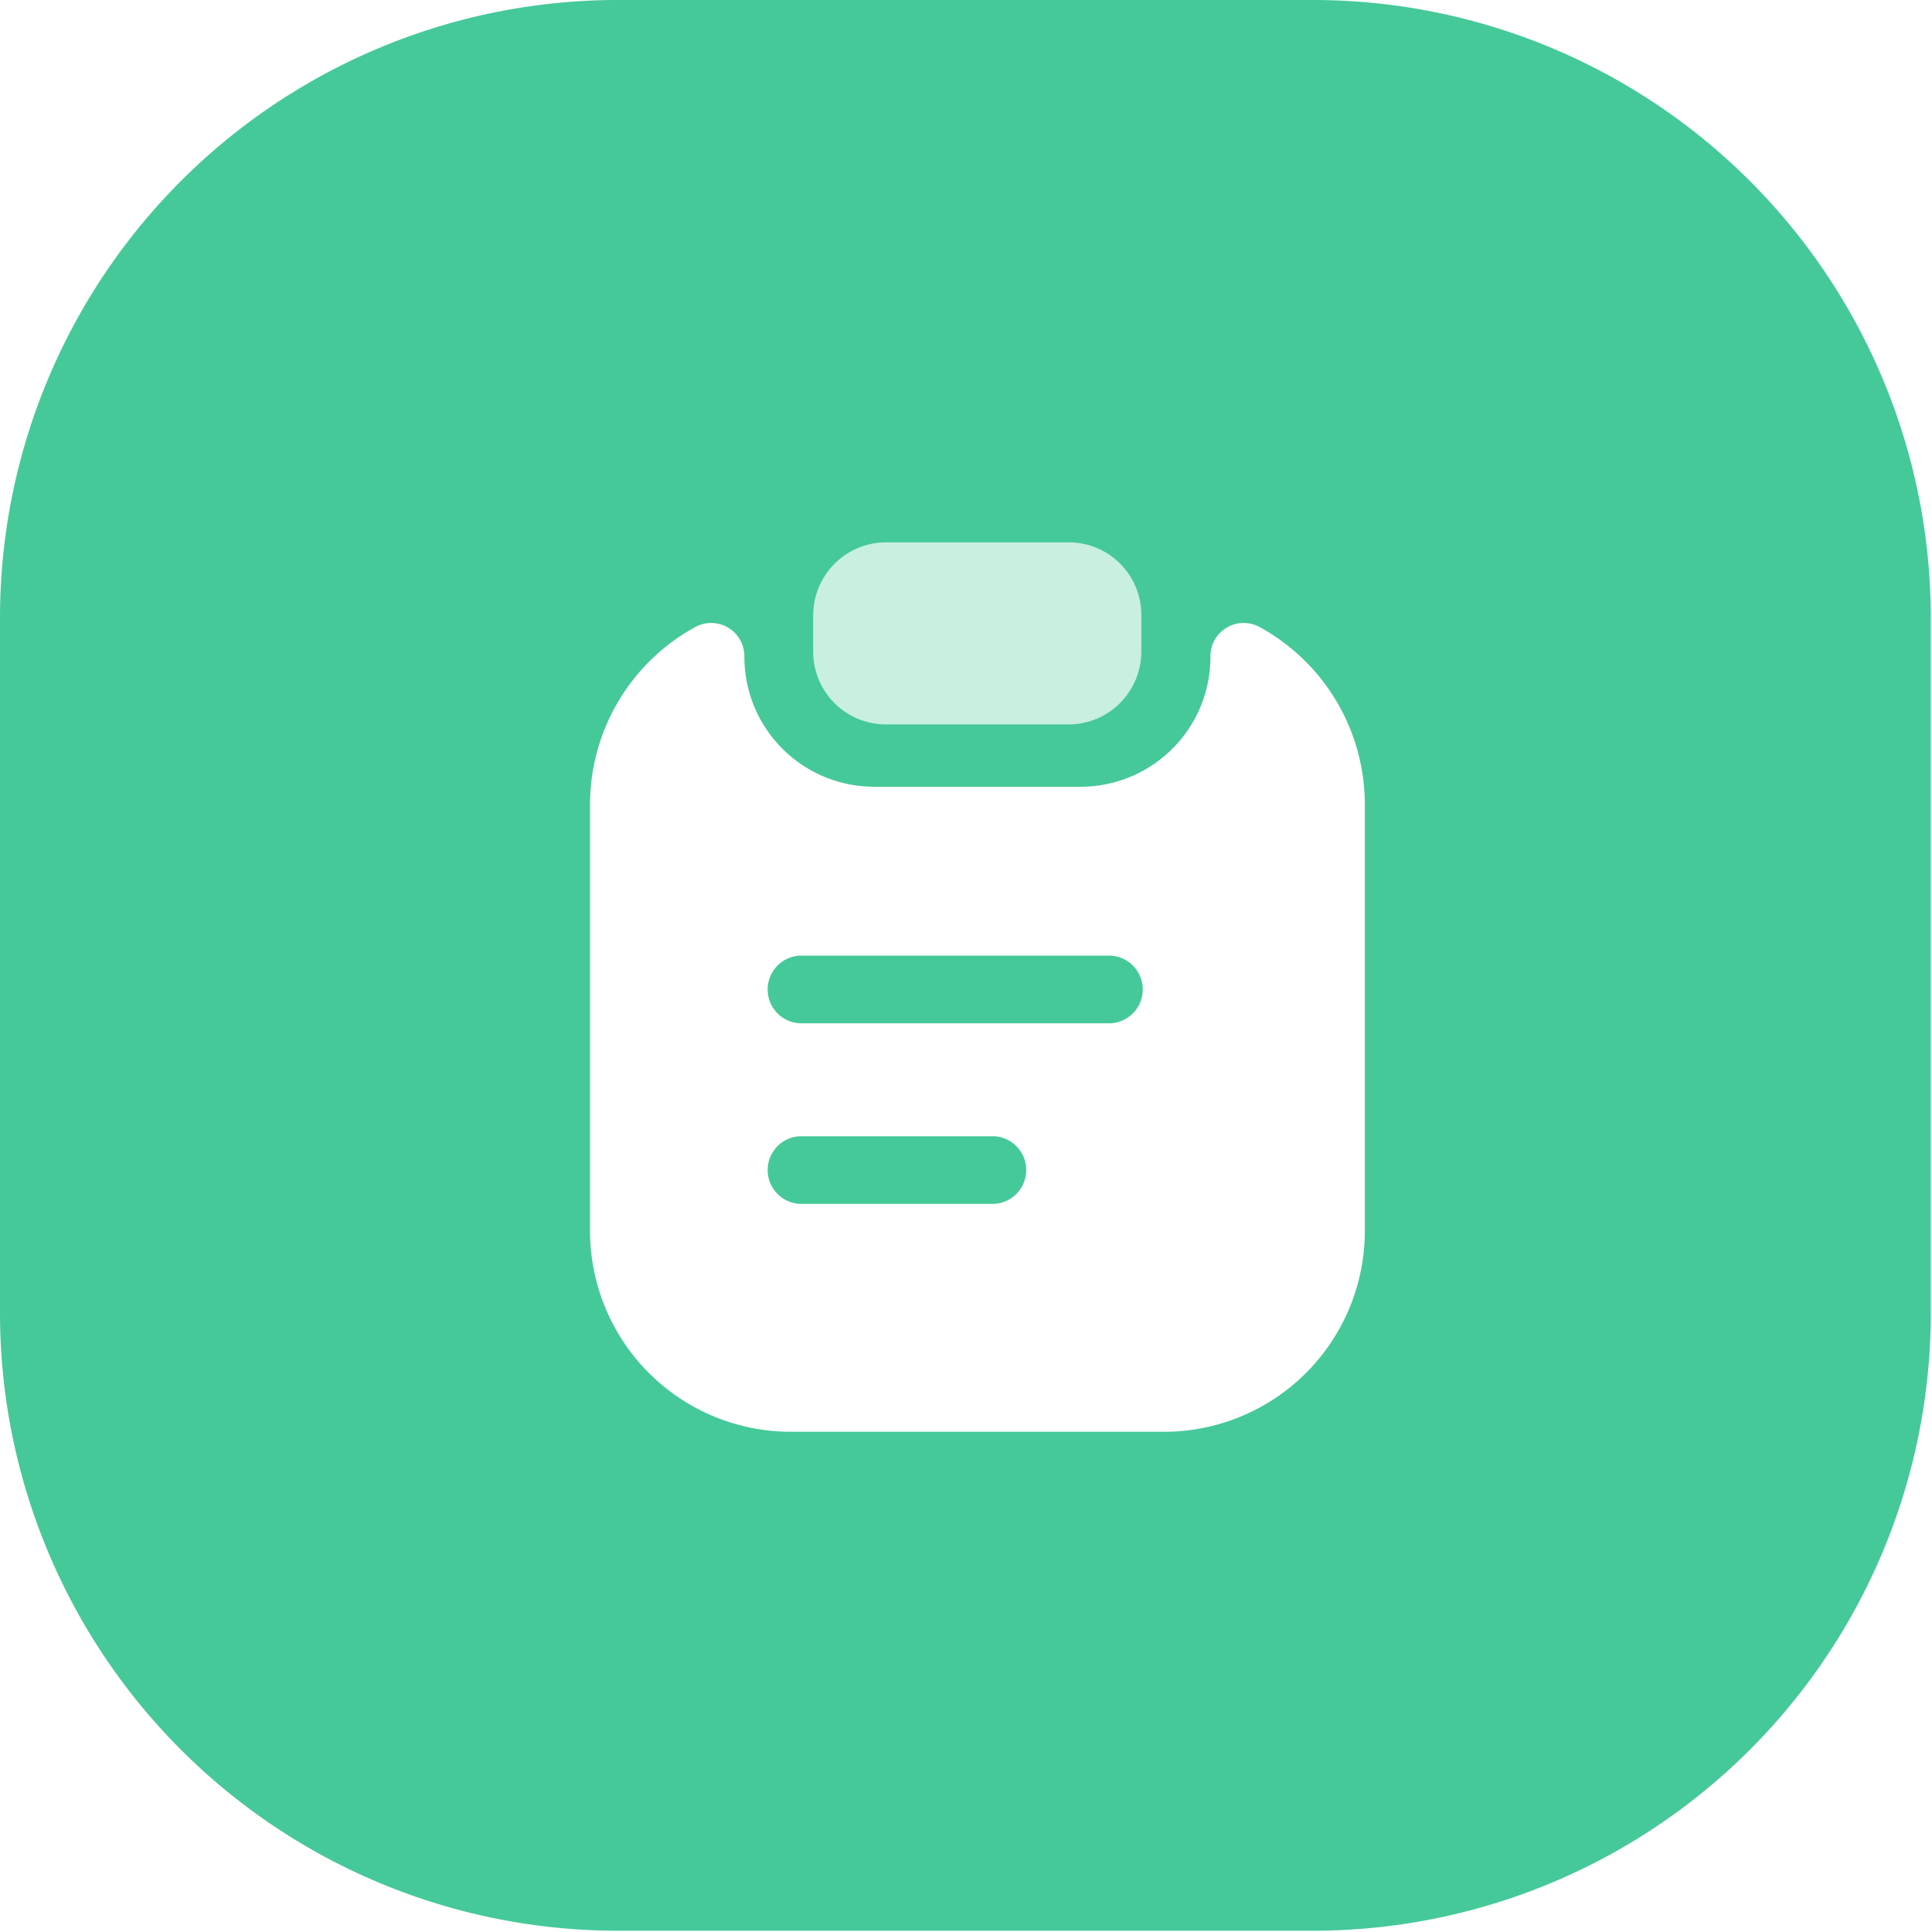 <?xml version="1.0" encoding="UTF-8"?>
<svg xmlns="http://www.w3.org/2000/svg" xmlns:xlink="http://www.w3.org/1999/xlink" width="100" height="100" viewBox="0 0 100 100">
  <rect x="0" y="0" width="100" height="100" fill="#333333" stroke="none"/>
  <defs>
    <clipPath id="clip-Task">
      <rect width="100" height="100"></rect>
    </clipPath>
  </defs>
  <g id="Task" clip-path="url(#clip-Task)">
    <rect width="100" height="100" fill="#fff"></rect>
    <g id="Group_5301" data-name="Group 5301">
      <path id="Box" d="M31.98,0H67.958a31.979,31.979,0,0,1,31.98,31.979V67.955a31.979,31.979,0,0,1-31.98,31.979H31.98A31.979,31.979,0,0,1,0,67.955V31.979A31.979,31.979,0,0,1,31.98,0Z" transform="translate(0 0)" fill="#45c998"></path>
      <g id="Group_5296" data-name="Group 5296" transform="translate(27.816 25.829)">
        <g id="tasks" transform="translate(0 0)">
          <rect id="Bounding_Box" data-name="Bounding Box" width="45" height="46" transform="translate(0.199 0.171)" fill="#62a6f2" opacity="0"></rect>
          <g id="clipboard-text" transform="translate(2.725 2.242)">
            <path id="Path_42178" data-name="Path 42178" d="M20.973,2H11.549A3.782,3.782,0,0,0,7.76,5.77V7.654a3.765,3.765,0,0,0,3.77,3.77h9.444a3.765,3.765,0,0,0,3.77-3.77V5.77A3.753,3.753,0,0,0,20.973,2Z" transform="translate(3.789 -2)" fill="#fff" opacity="0.7"></path>
            <path id="Path_42179" data-name="Path 42179" d="M35.4,5.805a6.722,6.722,0,0,1-6.653,6.753H17.93a6.722,6.722,0,0,1-6.653-6.753A1.719,1.719,0,0,0,8.745,4.286a10.47,10.47,0,0,0-5.456,9.229V35.5a10.394,10.394,0,0,0,10.29,10.444H33.1A10.394,10.394,0,0,0,43.391,35.5V13.516a10.47,10.47,0,0,0-5.456-9.229A1.719,1.719,0,0,0,35.4,5.805ZM24.215,34.148H14.132a1.753,1.753,0,0,1,0-3.5H24.215a1.753,1.753,0,0,1,0,3.5ZM30.246,24.8H14.132a1.753,1.753,0,0,1,0-3.5H30.246a1.753,1.753,0,0,1,0,3.5Z" transform="translate(-3.289 0.093)" fill="#fff"></path>
          </g>
        </g>
      </g>
    </g>
  </g>
</svg>
